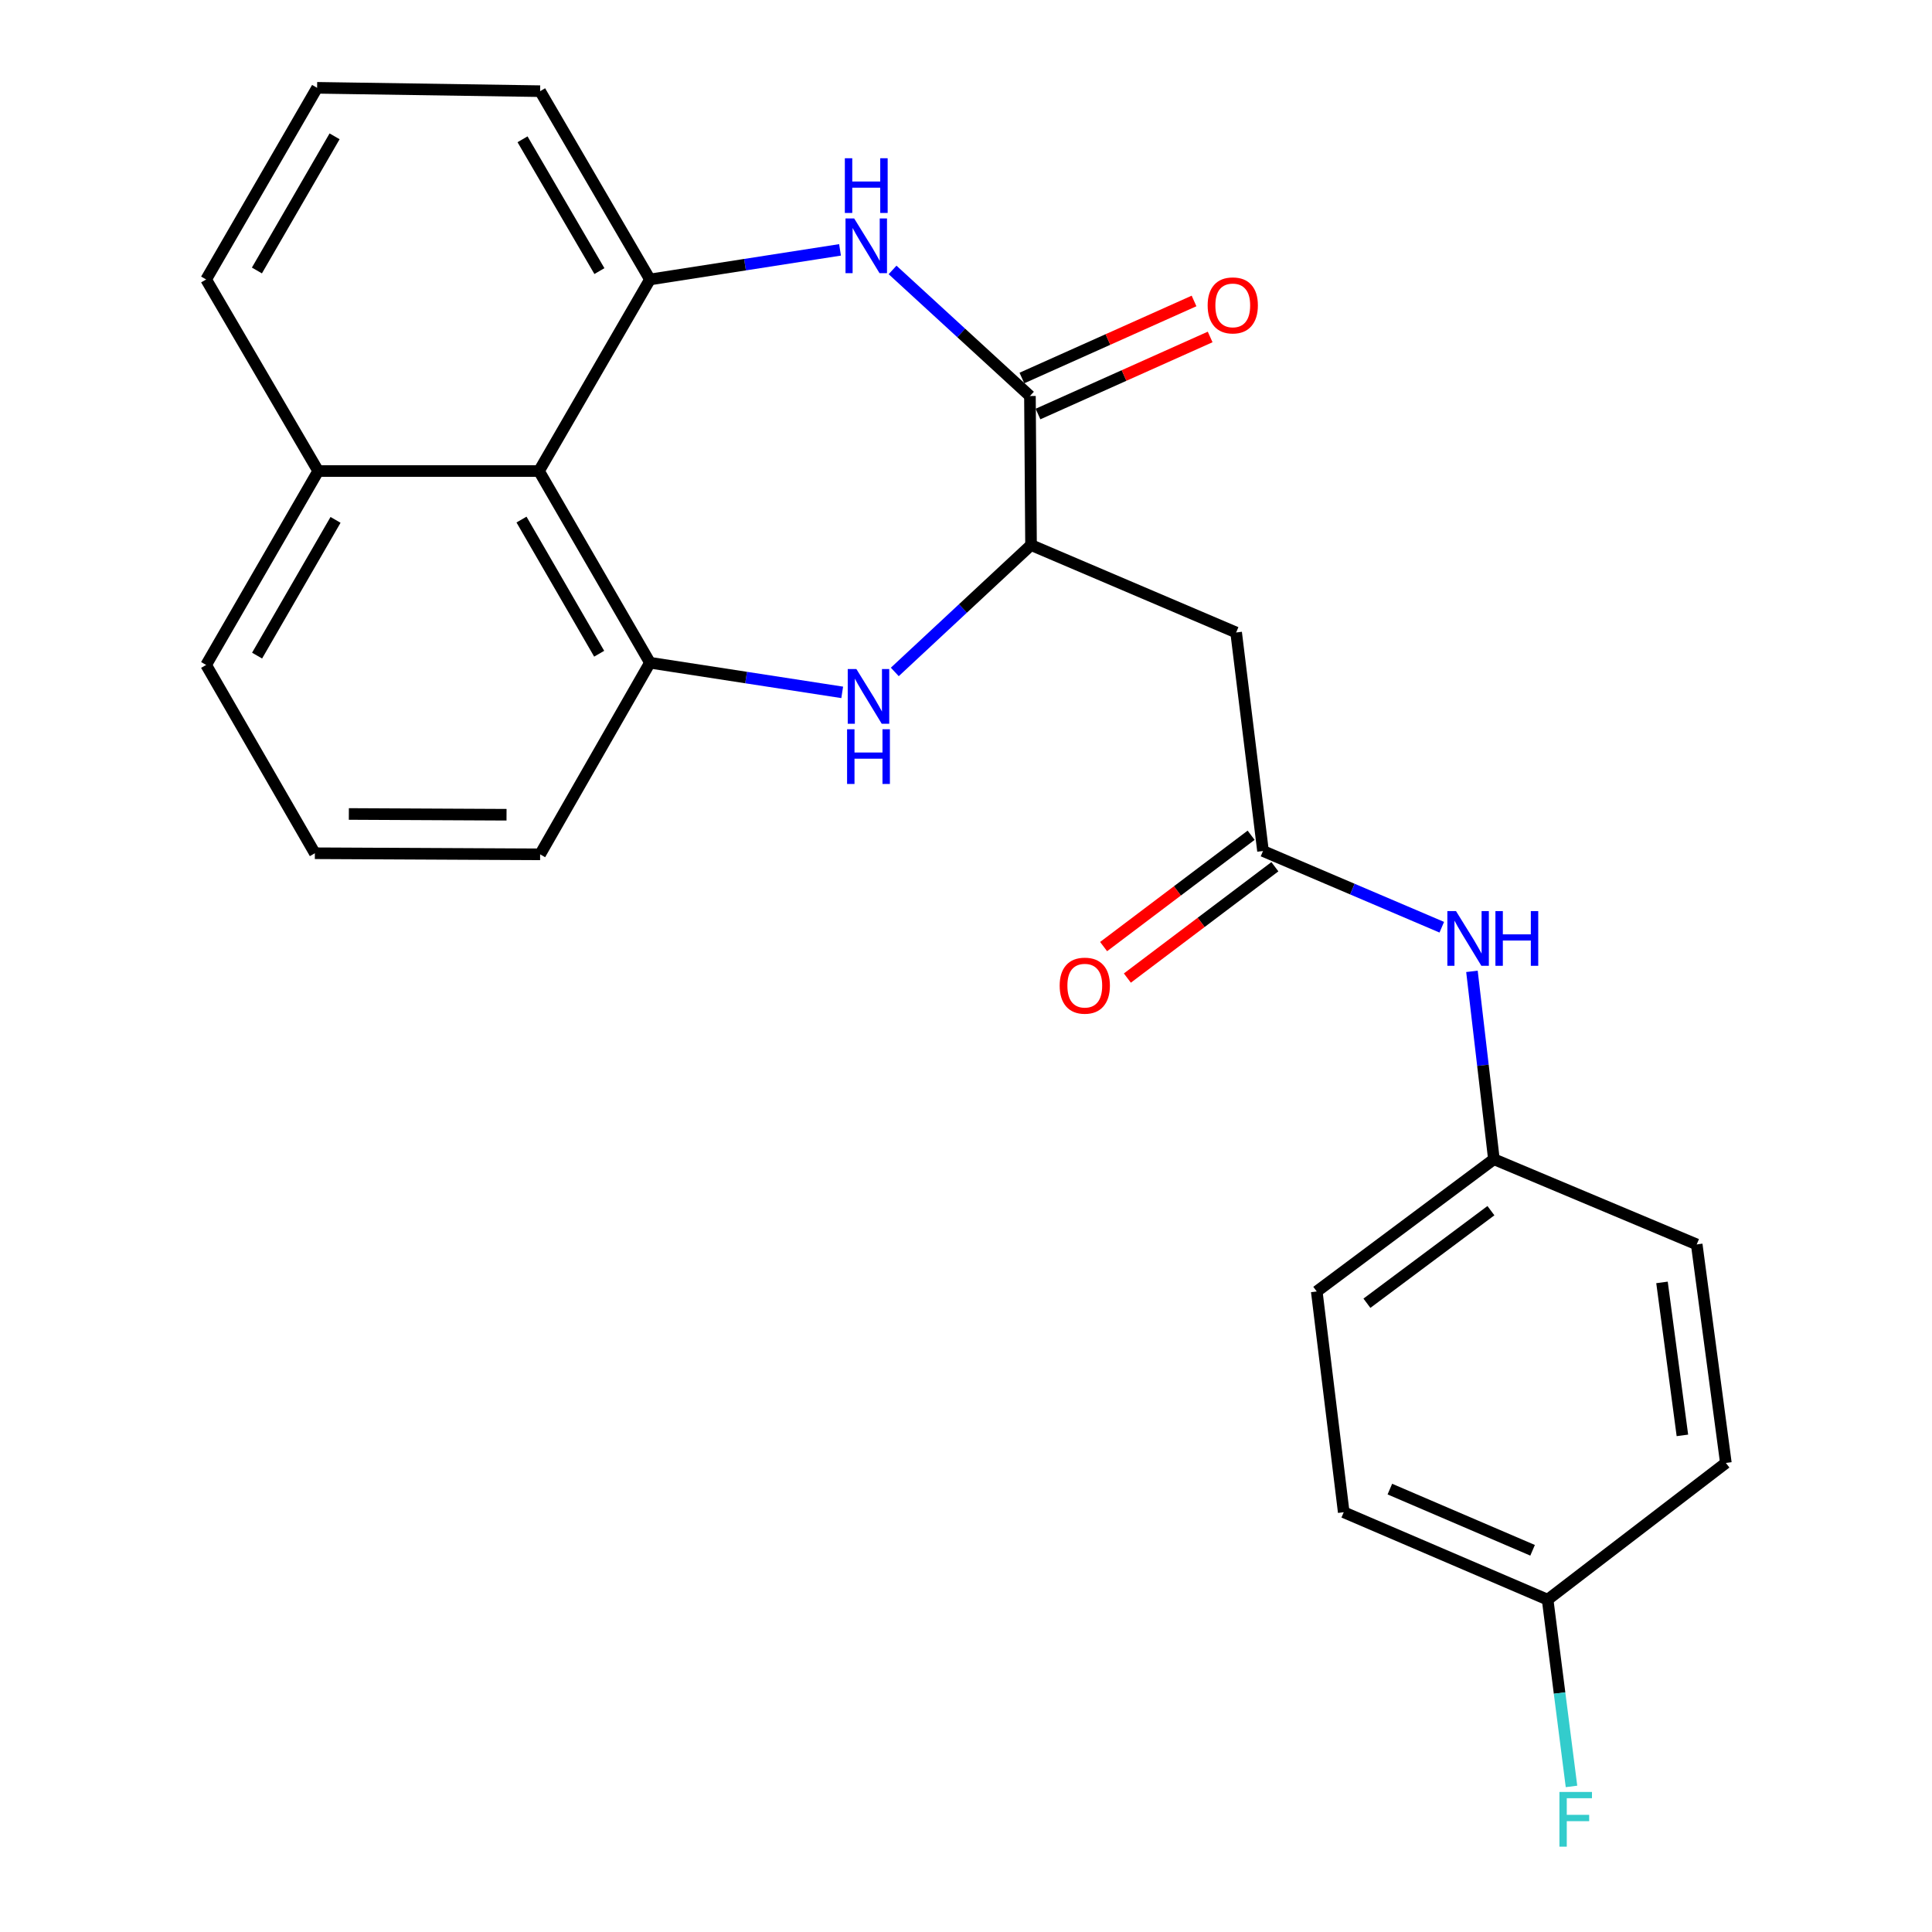 <?xml version='1.0' encoding='iso-8859-1'?>
<svg version='1.1' baseProfile='full'
              xmlns='http://www.w3.org/2000/svg'
                      xmlns:rdkit='http://www.rdkit.org/xml'
                      xmlns:xlink='http://www.w3.org/1999/xlink'
                  xml:space='preserve'
width='1000px' height='1000px' viewBox='0 0 1000 1000'>
<!-- END OF HEADER -->
<rect style='opacity:1.0;fill:#FFFFFF;stroke:none' width='1000' height='1000' x='0' y='0'> </rect>
<path class='bond-1' d='M 461.986,139.715 L 497.541,172.347' style='fill:none;fill-rule:evenodd;stroke:#0000FF;stroke-width:6px;stroke-linecap:butt;stroke-linejoin:miter;stroke-opacity:1' />
<path class='bond-1' d='M 497.541,172.347 L 533.096,204.98' style='fill:none;fill-rule:evenodd;stroke:#000000;stroke-width:6px;stroke-linecap:butt;stroke-linejoin:miter;stroke-opacity:1' />
<path class='bond-2' d='M 434.799,129.332 L 385.607,136.992' style='fill:none;fill-rule:evenodd;stroke:#0000FF;stroke-width:6px;stroke-linecap:butt;stroke-linejoin:miter;stroke-opacity:1' />
<path class='bond-2' d='M 385.607,136.992 L 336.415,144.652' style='fill:none;fill-rule:evenodd;stroke:#000000;stroke-width:6px;stroke-linecap:butt;stroke-linejoin:miter;stroke-opacity:1' />
<path class='bond-0' d='M 463.142,347.789 L 498.403,314.952' style='fill:none;fill-rule:evenodd;stroke:#0000FF;stroke-width:6px;stroke-linecap:butt;stroke-linejoin:miter;stroke-opacity:1' />
<path class='bond-0' d='M 498.403,314.952 L 533.663,282.116' style='fill:none;fill-rule:evenodd;stroke:#000000;stroke-width:6px;stroke-linecap:butt;stroke-linejoin:miter;stroke-opacity:1' />
<path class='bond-25' d='M 435.927,358.369 L 386.171,350.696' style='fill:none;fill-rule:evenodd;stroke:#0000FF;stroke-width:6px;stroke-linecap:butt;stroke-linejoin:miter;stroke-opacity:1' />
<path class='bond-25' d='M 386.171,350.696 L 336.415,343.023' style='fill:none;fill-rule:evenodd;stroke:#000000;stroke-width:6px;stroke-linecap:butt;stroke-linejoin:miter;stroke-opacity:1' />
<path class='bond-4' d='M 533.096,204.98 L 533.663,282.116' style='fill:none;fill-rule:evenodd;stroke:#000000;stroke-width:6px;stroke-linecap:butt;stroke-linejoin:miter;stroke-opacity:1' />
<path class='bond-9' d='M 537.266,214.297 L 581.819,194.355' style='fill:none;fill-rule:evenodd;stroke:#000000;stroke-width:6px;stroke-linecap:butt;stroke-linejoin:miter;stroke-opacity:1' />
<path class='bond-9' d='M 581.819,194.355 L 626.372,174.413' style='fill:none;fill-rule:evenodd;stroke:#FF0000;stroke-width:6px;stroke-linecap:butt;stroke-linejoin:miter;stroke-opacity:1' />
<path class='bond-9' d='M 528.926,195.662 L 573.479,175.721' style='fill:none;fill-rule:evenodd;stroke:#000000;stroke-width:6px;stroke-linecap:butt;stroke-linejoin:miter;stroke-opacity:1' />
<path class='bond-9' d='M 573.479,175.721 L 618.032,155.779' style='fill:none;fill-rule:evenodd;stroke:#FF0000;stroke-width:6px;stroke-linecap:butt;stroke-linejoin:miter;stroke-opacity:1' />
<path class='bond-5' d='M 336.415,144.652 L 278.979,243.814' style='fill:none;fill-rule:evenodd;stroke:#000000;stroke-width:6px;stroke-linecap:butt;stroke-linejoin:miter;stroke-opacity:1' />
<path class='bond-14' d='M 336.415,144.652 L 279.569,47.19' style='fill:none;fill-rule:evenodd;stroke:#000000;stroke-width:6px;stroke-linecap:butt;stroke-linejoin:miter;stroke-opacity:1' />
<path class='bond-14' d='M 310.253,140.318 L 270.46,72.095' style='fill:none;fill-rule:evenodd;stroke:#000000;stroke-width:6px;stroke-linecap:butt;stroke-linejoin:miter;stroke-opacity:1' />
<path class='bond-3' d='M 336.415,343.023 L 278.979,243.814' style='fill:none;fill-rule:evenodd;stroke:#000000;stroke-width:6px;stroke-linecap:butt;stroke-linejoin:miter;stroke-opacity:1' />
<path class='bond-3' d='M 310.131,338.37 L 269.926,268.925' style='fill:none;fill-rule:evenodd;stroke:#000000;stroke-width:6px;stroke-linecap:butt;stroke-linejoin:miter;stroke-opacity:1' />
<path class='bond-15' d='M 336.415,343.023 L 279.569,442.208' style='fill:none;fill-rule:evenodd;stroke:#000000;stroke-width:6px;stroke-linecap:butt;stroke-linejoin:miter;stroke-opacity:1' />
<path class='bond-6' d='M 533.663,282.116 L 639.824,327.371' style='fill:none;fill-rule:evenodd;stroke:#000000;stroke-width:6px;stroke-linecap:butt;stroke-linejoin:miter;stroke-opacity:1' />
<path class='bond-11' d='M 278.979,243.814 L 164.697,243.814' style='fill:none;fill-rule:evenodd;stroke:#000000;stroke-width:6px;stroke-linecap:butt;stroke-linejoin:miter;stroke-opacity:1' />
<path class='bond-7' d='M 639.824,327.371 L 653.729,440.473' style='fill:none;fill-rule:evenodd;stroke:#000000;stroke-width:6px;stroke-linecap:butt;stroke-linejoin:miter;stroke-opacity:1' />
<path class='bond-8' d='M 653.729,440.473 L 699.997,460.201' style='fill:none;fill-rule:evenodd;stroke:#000000;stroke-width:6px;stroke-linecap:butt;stroke-linejoin:miter;stroke-opacity:1' />
<path class='bond-8' d='M 699.997,460.201 L 746.265,479.929' style='fill:none;fill-rule:evenodd;stroke:#0000FF;stroke-width:6px;stroke-linecap:butt;stroke-linejoin:miter;stroke-opacity:1' />
<path class='bond-10' d='M 647.58,432.325 L 609.402,461.138' style='fill:none;fill-rule:evenodd;stroke:#000000;stroke-width:6px;stroke-linecap:butt;stroke-linejoin:miter;stroke-opacity:1' />
<path class='bond-10' d='M 609.402,461.138 L 571.225,489.951' style='fill:none;fill-rule:evenodd;stroke:#FF0000;stroke-width:6px;stroke-linecap:butt;stroke-linejoin:miter;stroke-opacity:1' />
<path class='bond-10' d='M 659.878,448.621 L 621.701,477.434' style='fill:none;fill-rule:evenodd;stroke:#000000;stroke-width:6px;stroke-linecap:butt;stroke-linejoin:miter;stroke-opacity:1' />
<path class='bond-10' d='M 621.701,477.434 L 583.523,506.246' style='fill:none;fill-rule:evenodd;stroke:#FF0000;stroke-width:6px;stroke-linecap:butt;stroke-linejoin:miter;stroke-opacity:1' />
<path class='bond-12' d='M 761.88,502.775 L 767.56,551.392' style='fill:none;fill-rule:evenodd;stroke:#0000FF;stroke-width:6px;stroke-linecap:butt;stroke-linejoin:miter;stroke-opacity:1' />
<path class='bond-12' d='M 767.56,551.392 L 773.24,600.009' style='fill:none;fill-rule:evenodd;stroke:#000000;stroke-width:6px;stroke-linecap:butt;stroke-linejoin:miter;stroke-opacity:1' />
<path class='bond-23' d='M 164.697,243.814 L 106.694,344.18' style='fill:none;fill-rule:evenodd;stroke:#000000;stroke-width:6px;stroke-linecap:butt;stroke-linejoin:miter;stroke-opacity:1' />
<path class='bond-23' d='M 173.673,269.085 L 133.071,339.34' style='fill:none;fill-rule:evenodd;stroke:#000000;stroke-width:6px;stroke-linecap:butt;stroke-linejoin:miter;stroke-opacity:1' />
<path class='bond-26' d='M 164.697,243.814 L 106.694,144.652' style='fill:none;fill-rule:evenodd;stroke:#000000;stroke-width:6px;stroke-linecap:butt;stroke-linejoin:miter;stroke-opacity:1' />
<path class='bond-17' d='M 773.24,600.009 L 878.221,644.107' style='fill:none;fill-rule:evenodd;stroke:#000000;stroke-width:6px;stroke-linecap:butt;stroke-linejoin:miter;stroke-opacity:1' />
<path class='bond-18' d='M 773.24,600.009 L 681.551,668.458' style='fill:none;fill-rule:evenodd;stroke:#000000;stroke-width:6px;stroke-linecap:butt;stroke-linejoin:miter;stroke-opacity:1' />
<path class='bond-18' d='M 771.699,626.636 L 707.517,674.551' style='fill:none;fill-rule:evenodd;stroke:#000000;stroke-width:6px;stroke-linecap:butt;stroke-linejoin:miter;stroke-opacity:1' />
<path class='bond-13' d='M 801.05,827.983 L 695.513,782.729' style='fill:none;fill-rule:evenodd;stroke:#000000;stroke-width:6px;stroke-linecap:butt;stroke-linejoin:miter;stroke-opacity:1' />
<path class='bond-13' d='M 793.265,802.432 L 719.389,770.754' style='fill:none;fill-rule:evenodd;stroke:#000000;stroke-width:6px;stroke-linecap:butt;stroke-linejoin:miter;stroke-opacity:1' />
<path class='bond-16' d='M 801.05,827.983 L 807.227,876.317' style='fill:none;fill-rule:evenodd;stroke:#000000;stroke-width:6px;stroke-linecap:butt;stroke-linejoin:miter;stroke-opacity:1' />
<path class='bond-16' d='M 807.227,876.317 L 813.404,924.65' style='fill:none;fill-rule:evenodd;stroke:#33CCCC;stroke-width:6px;stroke-linecap:butt;stroke-linejoin:miter;stroke-opacity:1' />
<path class='bond-28' d='M 801.05,827.983 L 893.306,757.221' style='fill:none;fill-rule:evenodd;stroke:#000000;stroke-width:6px;stroke-linecap:butt;stroke-linejoin:miter;stroke-opacity:1' />
<path class='bond-21' d='M 279.569,47.19 L 164.13,45.455' style='fill:none;fill-rule:evenodd;stroke:#000000;stroke-width:6px;stroke-linecap:butt;stroke-linejoin:miter;stroke-opacity:1' />
<path class='bond-27' d='M 279.569,442.208 L 162.973,441.641' style='fill:none;fill-rule:evenodd;stroke:#000000;stroke-width:6px;stroke-linecap:butt;stroke-linejoin:miter;stroke-opacity:1' />
<path class='bond-27' d='M 262.179,421.708 L 180.562,421.311' style='fill:none;fill-rule:evenodd;stroke:#000000;stroke-width:6px;stroke-linecap:butt;stroke-linejoin:miter;stroke-opacity:1' />
<path class='bond-20' d='M 878.221,644.107 L 893.306,757.221' style='fill:none;fill-rule:evenodd;stroke:#000000;stroke-width:6px;stroke-linecap:butt;stroke-linejoin:miter;stroke-opacity:1' />
<path class='bond-20' d='M 860.247,663.773 L 870.807,742.952' style='fill:none;fill-rule:evenodd;stroke:#000000;stroke-width:6px;stroke-linecap:butt;stroke-linejoin:miter;stroke-opacity:1' />
<path class='bond-19' d='M 681.551,668.458 L 695.513,782.729' style='fill:none;fill-rule:evenodd;stroke:#000000;stroke-width:6px;stroke-linecap:butt;stroke-linejoin:miter;stroke-opacity:1' />
<path class='bond-24' d='M 164.13,45.455 L 106.694,144.652' style='fill:none;fill-rule:evenodd;stroke:#000000;stroke-width:6px;stroke-linecap:butt;stroke-linejoin:miter;stroke-opacity:1' />
<path class='bond-24' d='M 173.182,70.564 L 132.977,140.002' style='fill:none;fill-rule:evenodd;stroke:#000000;stroke-width:6px;stroke-linecap:butt;stroke-linejoin:miter;stroke-opacity:1' />
<path class='bond-22' d='M 162.973,441.641 L 106.694,344.18' style='fill:none;fill-rule:evenodd;stroke:#000000;stroke-width:6px;stroke-linecap:butt;stroke-linejoin:miter;stroke-opacity:1' />
<path  class='atom-0' d='M 442.111 113.059
L 451.391 128.059
Q 452.311 129.539, 453.791 132.219
Q 455.271 134.899, 455.351 135.059
L 455.351 113.059
L 459.111 113.059
L 459.111 141.379
L 455.231 141.379
L 445.271 124.979
Q 444.111 123.059, 442.871 120.859
Q 441.671 118.659, 441.311 117.979
L 441.311 141.379
L 437.631 141.379
L 437.631 113.059
L 442.111 113.059
' fill='#0000FF'/>
<path  class='atom-0' d='M 437.291 81.907
L 441.131 81.907
L 441.131 93.947
L 455.611 93.947
L 455.611 81.907
L 459.451 81.907
L 459.451 110.227
L 455.611 110.227
L 455.611 97.147
L 441.131 97.147
L 441.131 110.227
L 437.291 110.227
L 437.291 81.907
' fill='#0000FF'/>
<path  class='atom-1' d='M 443.268 346.307
L 452.548 361.307
Q 453.468 362.787, 454.948 365.467
Q 456.428 368.147, 456.508 368.307
L 456.508 346.307
L 460.268 346.307
L 460.268 374.627
L 456.388 374.627
L 446.428 358.227
Q 445.268 356.307, 444.028 354.107
Q 442.828 351.907, 442.468 351.227
L 442.468 374.627
L 438.788 374.627
L 438.788 346.307
L 443.268 346.307
' fill='#0000FF'/>
<path  class='atom-1' d='M 438.448 377.459
L 442.288 377.459
L 442.288 389.499
L 456.768 389.499
L 456.768 377.459
L 460.608 377.459
L 460.608 405.779
L 456.768 405.779
L 456.768 392.699
L 442.288 392.699
L 442.288 405.779
L 438.448 405.779
L 438.448 377.459
' fill='#0000FF'/>
<path  class='atom-9' d='M 753.63 471.579
L 762.91 486.579
Q 763.83 488.059, 765.31 490.739
Q 766.79 493.419, 766.87 493.579
L 766.87 471.579
L 770.63 471.579
L 770.63 499.899
L 766.75 499.899
L 756.79 483.499
Q 755.63 481.579, 754.39 479.379
Q 753.19 477.179, 752.83 476.499
L 752.83 499.899
L 749.15 499.899
L 749.15 471.579
L 753.63 471.579
' fill='#0000FF'/>
<path  class='atom-9' d='M 774.03 471.579
L 777.87 471.579
L 777.87 483.619
L 792.35 483.619
L 792.35 471.579
L 796.19 471.579
L 796.19 499.899
L 792.35 499.899
L 792.35 486.819
L 777.87 486.819
L 777.87 499.899
L 774.03 499.899
L 774.03 471.579
' fill='#0000FF'/>
<path  class='atom-10' d='M 625.077 158.07
Q 625.077 151.27, 628.437 147.47
Q 631.797 143.67, 638.077 143.67
Q 644.357 143.67, 647.717 147.47
Q 651.077 151.27, 651.077 158.07
Q 651.077 164.95, 647.677 168.87
Q 644.277 172.75, 638.077 172.75
Q 631.837 172.75, 628.437 168.87
Q 625.077 164.99, 625.077 158.07
M 638.077 169.55
Q 642.397 169.55, 644.717 166.67
Q 647.077 163.75, 647.077 158.07
Q 647.077 152.51, 644.717 149.71
Q 642.397 146.87, 638.077 146.87
Q 633.757 146.87, 631.397 149.67
Q 629.077 152.47, 629.077 158.07
Q 629.077 163.79, 631.397 166.67
Q 633.757 169.55, 638.077 169.55
' fill='#FF0000'/>
<path  class='atom-11' d='M 548.485 510.17
Q 548.485 503.37, 551.845 499.57
Q 555.205 495.77, 561.485 495.77
Q 567.765 495.77, 571.125 499.57
Q 574.485 503.37, 574.485 510.17
Q 574.485 517.05, 571.085 520.97
Q 567.685 524.85, 561.485 524.85
Q 555.245 524.85, 551.845 520.97
Q 548.485 517.09, 548.485 510.17
M 561.485 521.65
Q 565.805 521.65, 568.125 518.77
Q 570.485 515.85, 570.485 510.17
Q 570.485 504.61, 568.125 501.81
Q 565.805 498.97, 561.485 498.97
Q 557.165 498.97, 554.805 501.77
Q 552.485 504.57, 552.485 510.17
Q 552.485 515.89, 554.805 518.77
Q 557.165 521.65, 561.485 521.65
' fill='#FF0000'/>
<path  class='atom-17' d='M 807.159 927.515
L 823.999 927.515
L 823.999 930.755
L 810.959 930.755
L 810.959 939.355
L 822.559 939.355
L 822.559 942.635
L 810.959 942.635
L 810.959 955.835
L 807.159 955.835
L 807.159 927.515
' fill='#33CCCC'/>
</svg>
